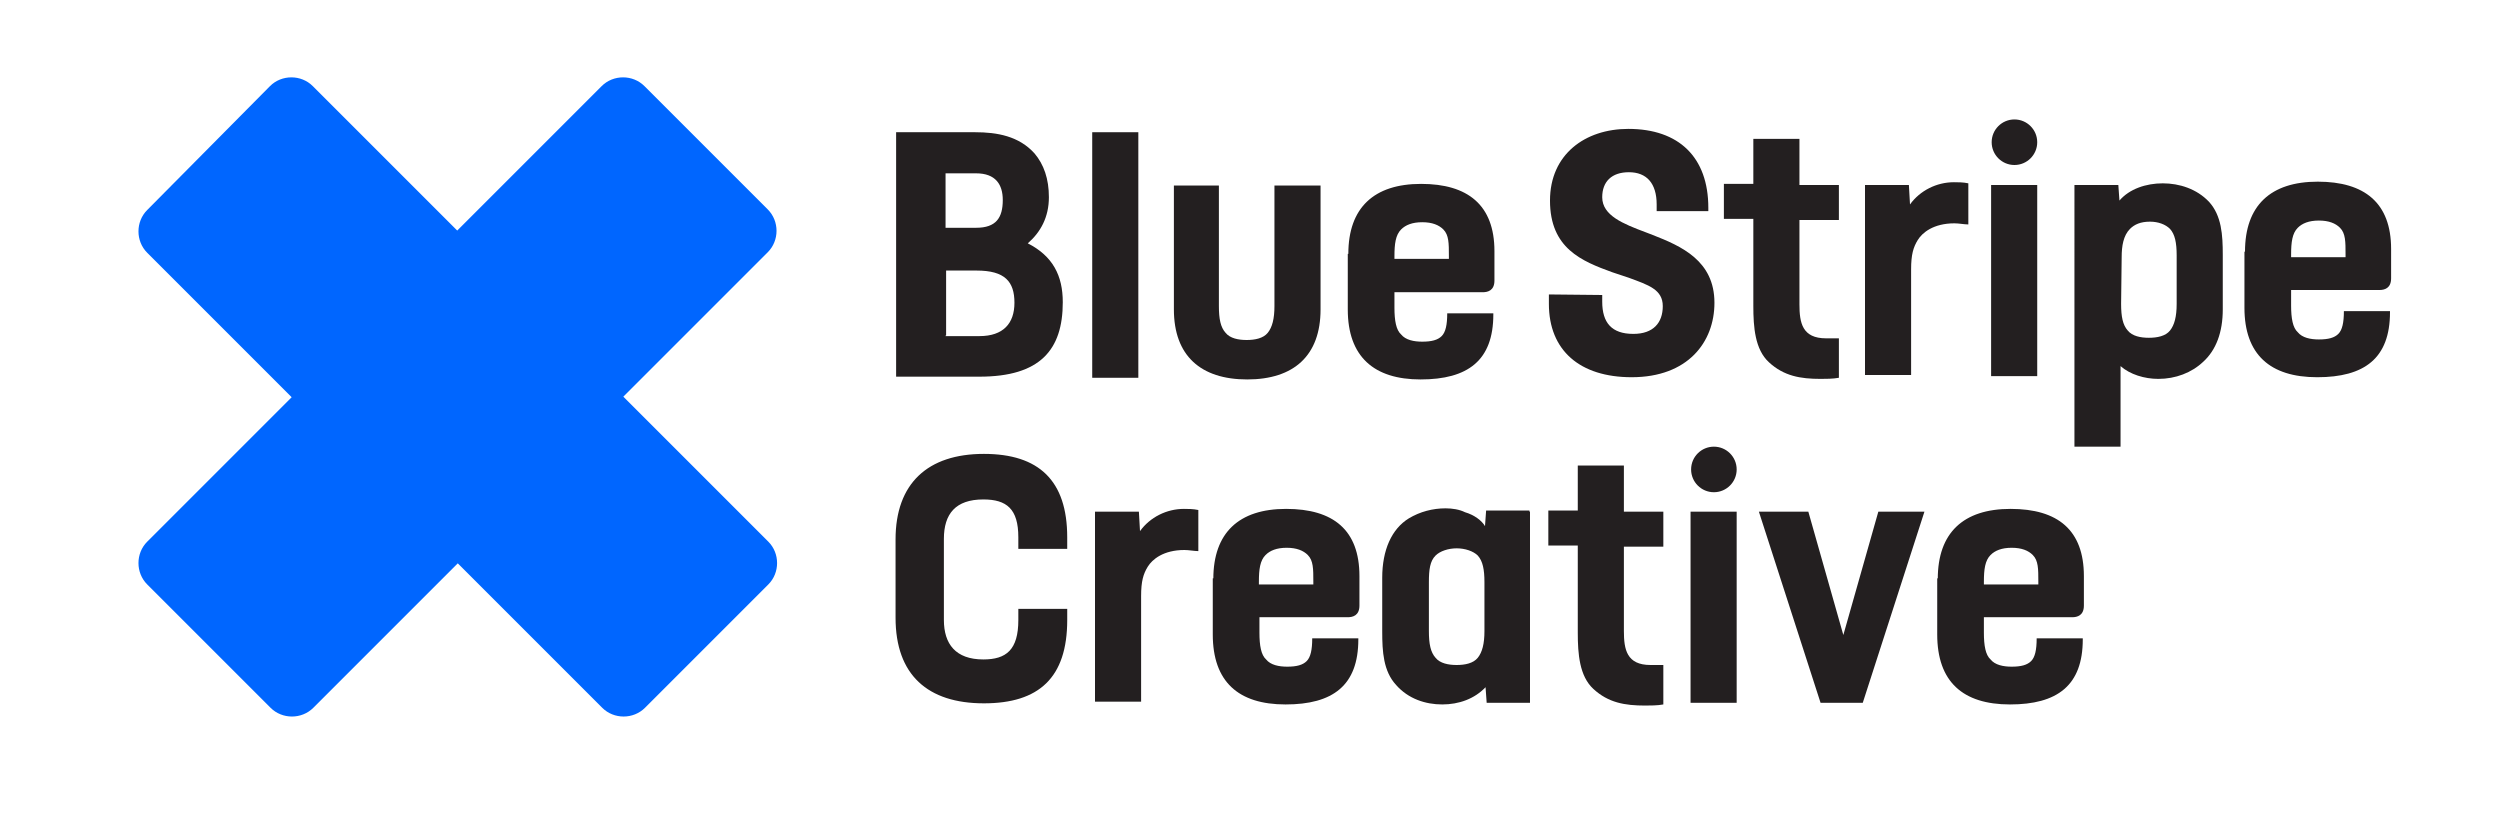 <?xml version="1.0" encoding="UTF-8"?>
<svg xmlns="http://www.w3.org/2000/svg" xmlns:xlink="http://www.w3.org/1999/xlink" version="1.1" id="Layer_1" x="0px" y="0px" viewBox="0 0 450 150" style="enable-background:new 0 0 450 150;" xml:space="preserve"> <style type="text/css"> .st0{fill:#231F20;} .st1{fill:#0066FF;} </style> <g> <path class="st0" d="M175.5,23.8c4,0,7.9,0.7,10.7,3.8c1.7,2,2.6,4.6,2.6,7.9c0,3.6-1.5,6.3-3.8,8.3c4.5,2.3,6.3,5.8,6.3,10.6 c0,8.6-4.1,13.4-15,13.4h-15v-44H175.5z M170.2,41h5.5c3.6,0,4.8-1.8,4.8-5c0-2.8-1.3-4.8-4.8-4.8h-5.5V41z M170.2,60.5h6.1 c4.3,0,6.3-2.3,6.3-6c0-3.8-1.7-5.8-6.8-5.8h-5.5v11.7H170.2z"></path> <path class="st0" d="M204.9,23.8V68h-8.3V23.8H204.9z"></path> <path class="st0" d="M219.4,33.4v21.7c0,2.3,0.3,3.8,1.2,4.8c0.8,1,2.3,1.3,3.8,1.3c1.5,0,3-0.3,3.8-1.3c0.8-1,1.2-2.5,1.2-4.8 V33.4h8.3v22.3c0,8.3-4.8,12.6-13.2,12.6s-13.2-4.3-13.2-12.6V33.4H219.4z"></path> <path class="st0" d="M242.7,45.7c0-8.3,4.6-12.6,13.1-12.6c8.4,0,13.2,3.8,13.2,12.1v5.3c0,1.8-1.2,2.1-2.1,2.1H251v2.8 c0,2.3,0.3,4,1.2,4.8c0.8,1,2.3,1.3,3.8,1.3c1.7,0,2.8-0.3,3.5-1c0.7-0.7,1-2,1-4.1h8.3v0.2c0,8.3-4.6,11.7-13.1,11.7 c-8.4,0-13.1-4.1-13.1-12.6V45.7H242.7z M251,46.6h9.8v-0.5c0-2.3,0-3.8-1-4.8c-0.8-0.8-2-1.3-3.8-1.3c-1.8,0-3,0.5-3.8,1.3 c-1,1-1.2,2.6-1.2,4.8V46.6z"></path> </g> <g> <path class="st0" d="M288.4,53.1v1.2c0,3.8,1.7,5.8,5.6,5.8c3.6,0,5.3-2,5.3-5s-2.6-3.8-6.1-5.1l-3-1c-5.5-2-11.2-4.3-11.2-12.9 c0-8.3,6.3-12.9,14.1-12.9c9.1,0,14.4,5.1,14.4,14.2V38h-9.3v-1.2c0-3.8-1.8-5.8-5-5.8c-3.1,0-4.8,1.7-4.8,4.5 c0,3.3,3.8,4.8,7.8,6.3l1.3,0.5c5.1,2,11.1,4.6,11.1,12.2c0,7.1-4.8,13.4-14.9,13.4c-9.3,0-14.9-4.8-14.9-13.2v-1.7L288.4,53.1z"></path> <path class="st0" d="M323.9,25.2v8.1h7.1v6.3h-7.1v15.2c0,3.3,0.5,6.1,4.8,6.1c0.5,0,1.7,0,2.3,0V68c-1,0.2-2.5,0.2-3.3,0.2 c-3.6,0-6.6-0.5-9.3-3c-2.5-2.3-2.8-6.3-2.8-10.1V39.4h-5.3v-6.3h5.3V25h8.3V25.2z"></path> <path class="st0" d="M343.6,33.3l0.2,3.5c1.8-2.5,4.8-4,7.9-4c0.7,0,1.7,0,2.6,0.2v7.4c-0.7,0-1.7-0.2-2.5-0.2 c-3.8,0-5.8,1.7-6.6,3c-0.8,1.3-1.2,2.6-1.2,5.3v19h-8.3V33.3H343.6z"></path> <path class="st0" d="M366.7,33.3v34.4h-8.3V33.3H366.7z"></path> <path class="st0" d="M381.3,33.3l0.2,2.8c1.8-2.1,4.8-3.1,7.8-3.1s6.1,1,8.3,3.3c2.3,2.5,2.5,6,2.5,9.6v9.8c0,4.1-1.2,7.3-3.5,9.4 c-2.1,2-5,3.1-8.1,3.1c-2.5,0-5.1-0.8-6.8-2.3v14.5h-8.3V33.3H381.3z M381.8,54.7c0,2.3,0.3,3.8,1.2,4.8c0.8,1,2.3,1.3,3.8,1.3 s3-0.3,3.8-1.3c0.8-1,1.2-2.5,1.2-4.8V46c0-2.3-0.3-3.8-1.2-4.8c-0.8-0.8-2.1-1.3-3.6-1.3c-1.7,0-2.8,0.5-3.6,1.3 c-1.2,1.2-1.5,3.1-1.5,5.1L381.8,54.7L381.8,54.7z"></path> <path class="st0" d="M404.1,45.3c0-8.3,4.6-12.6,13.1-12.6c8.4,0,13.2,3.8,13.2,12.1v5.3c0,1.8-1.2,2.1-2.1,2.1h-15.9v2.8 c0,2.3,0.3,4,1.2,4.8c0.8,1,2.3,1.3,3.8,1.3c1.7,0,2.8-0.3,3.5-1c0.7-0.7,1-2,1-4.1h8.3v0.2c0,8.3-4.6,11.7-13.1,11.7 S404,63.8,404,55.4V45.3H404.1z M412.4,46.3h9.8v-0.5c0-2.3,0-3.8-1-4.8c-0.8-0.8-2-1.3-3.8-1.3c-1.8,0-3,0.5-3.8,1.3 c-1,1-1.2,2.6-1.2,4.8L412.4,46.3L412.4,46.3z"></path> <circle class="st0" cx="362.6" cy="25.6" r="4.1"></circle> </g> <g> <path class="st0" d="M169.9,111.6c0,4.3,2.1,7.1,7.1,7.1c4.1,0,6.3-1.7,6.3-7.1v-2h8.8v2c0,10.4-5.1,15-15,15 c-10.1,0-15.9-5.1-15.9-15.4V97.1c0-10.1,5.8-15.4,15.9-15.4c9.9,0,15,4.8,15,15v2.1h-8.8v-2.1c0-5.1-2.1-6.8-6.3-6.8 c-5,0-7.1,2.6-7.1,7.1V111.6z"></path> <path class="st0" d="M205,92.1l0.2,3.5c1.8-2.5,4.8-4,7.9-4c0.7,0,1.7,0,2.6,0.2v7.4c-0.7,0-1.7-0.2-2.5-0.2c-3.8,0-5.8,1.7-6.6,3 c-0.8,1.3-1.2,2.6-1.2,5.3v19h-8.3V92.1H205z"></path> <path class="st0" d="M218.4,104.2c0-8.3,4.6-12.6,13.1-12.6s13.2,3.8,13.2,12.1v5.3c0,1.8-1.2,2.1-2.1,2.1h-15.9v2.8 c0,2.3,0.3,4,1.2,4.8c0.8,1,2.3,1.3,3.8,1.3c1.7,0,2.8-0.3,3.5-1s1-2,1-4.1h8.3v0.2c0,8.3-4.6,11.7-13.1,11.7s-13.1-4.1-13.1-12.6 v-10.1H218.4z M226.6,105.2h9.8v-0.5c0-2.3,0-3.8-1-4.8c-0.8-0.8-2-1.3-3.8-1.3c-1.8,0-3,0.5-3.8,1.3c-1,1-1.2,2.6-1.2,4.8V105.2z"></path> <path class="st0" d="M275.4,92.1v34.4h-7.8l-0.2-2.8c-2,2.1-4.8,3.1-7.8,3.1c-3,0-6.1-1-8.3-3.5c-2.3-2.5-2.5-6-2.5-9.6V104 c0-5,1.7-8.8,4.8-10.7c2-1.2,4.3-1.8,6.6-1.8c1.2,0,2.5,0.2,3.5,0.7c1.7,0.5,3,1.5,3.6,2.5l0.2-2.8h7.8V92.1z M257.2,113.6 c0,2.3,0.3,3.8,1.2,4.8c0.8,1,2.3,1.3,3.8,1.3s3-0.3,3.8-1.3c0.8-1,1.2-2.5,1.2-4.8v-8.8c0-2.3-0.3-3.8-1.2-4.8 c-0.8-0.8-2.3-1.3-3.8-1.3s-3,0.5-3.8,1.3c-1,1-1.2,2.5-1.2,4.8V113.6z"></path> <path class="st0" d="M292.3,84v8.1h7.1v6.3h-7.1v15.2c0,3.3,0.5,6.1,4.8,6.1c0.5,0,1.7,0,2.3,0v7.1c-1,0.2-2.5,0.2-3.3,0.2 c-3.6,0-6.6-0.5-9.3-3c-2.5-2.3-2.8-6.3-2.8-10.1V98.2h-5.3v-6.3h5.3v-8.1h8.3V84z"></path> <path class="st0" d="M312.6,92.1v34.4h-8.3V92.1H312.6z"></path> <path class="st0" d="M325.5,92.1l6.3,22.2l6.3-22.2h8.3l-11.1,34.4h-7.6l-11.1-34.4L325.5,92.1z"></path> <path class="st0" d="M348.8,104.2c0-8.3,4.6-12.6,13.1-12.6s13.2,3.8,13.2,12.1v5.3c0,1.8-1.2,2.1-2.1,2.1h-15.9v2.8 c0,2.3,0.3,4,1.2,4.8c0.8,1,2.3,1.3,3.8,1.3c1.7,0,2.8-0.3,3.5-1s1-2,1-4.1h8.3v0.2c0,8.3-4.6,11.7-13.1,11.7s-13.1-4.1-13.1-12.6 v-10.1H348.8z M357.1,105.2h9.8v-0.5c0-2.3,0-3.8-1-4.8c-0.8-0.8-2-1.3-3.8-1.3c-1.8,0-3,0.5-3.8,1.3c-1,1-1.2,2.6-1.2,4.8V105.2z"></path> <circle class="st0" cx="308.5" cy="84.5" r="4.1"></circle> </g> <path class="st1" d="M112.2,71.4l26-26c2.1-2.1,2.1-5.6,0-7.7l-22.2-22.2c-2.1-2.1-5.6-2.1-7.7,0l-26,26l-26-26 c-2.1-2.1-5.6-2.1-7.7,0L26.5,37.8c-2.1,2.1-2.1,5.6,0,7.7l26,26l-26,26c-2.1,2.1-2.1,5.6,0,7.7l22.2,22.2c2.1,2.1,5.6,2.1,7.7,0 l26-26l26,26c2.1,2.1,5.6,2.1,7.7,0l22.2-22.2c2.1-2.1,2.1-5.6,0-7.7L112.2,71.4z"></path> </svg>
